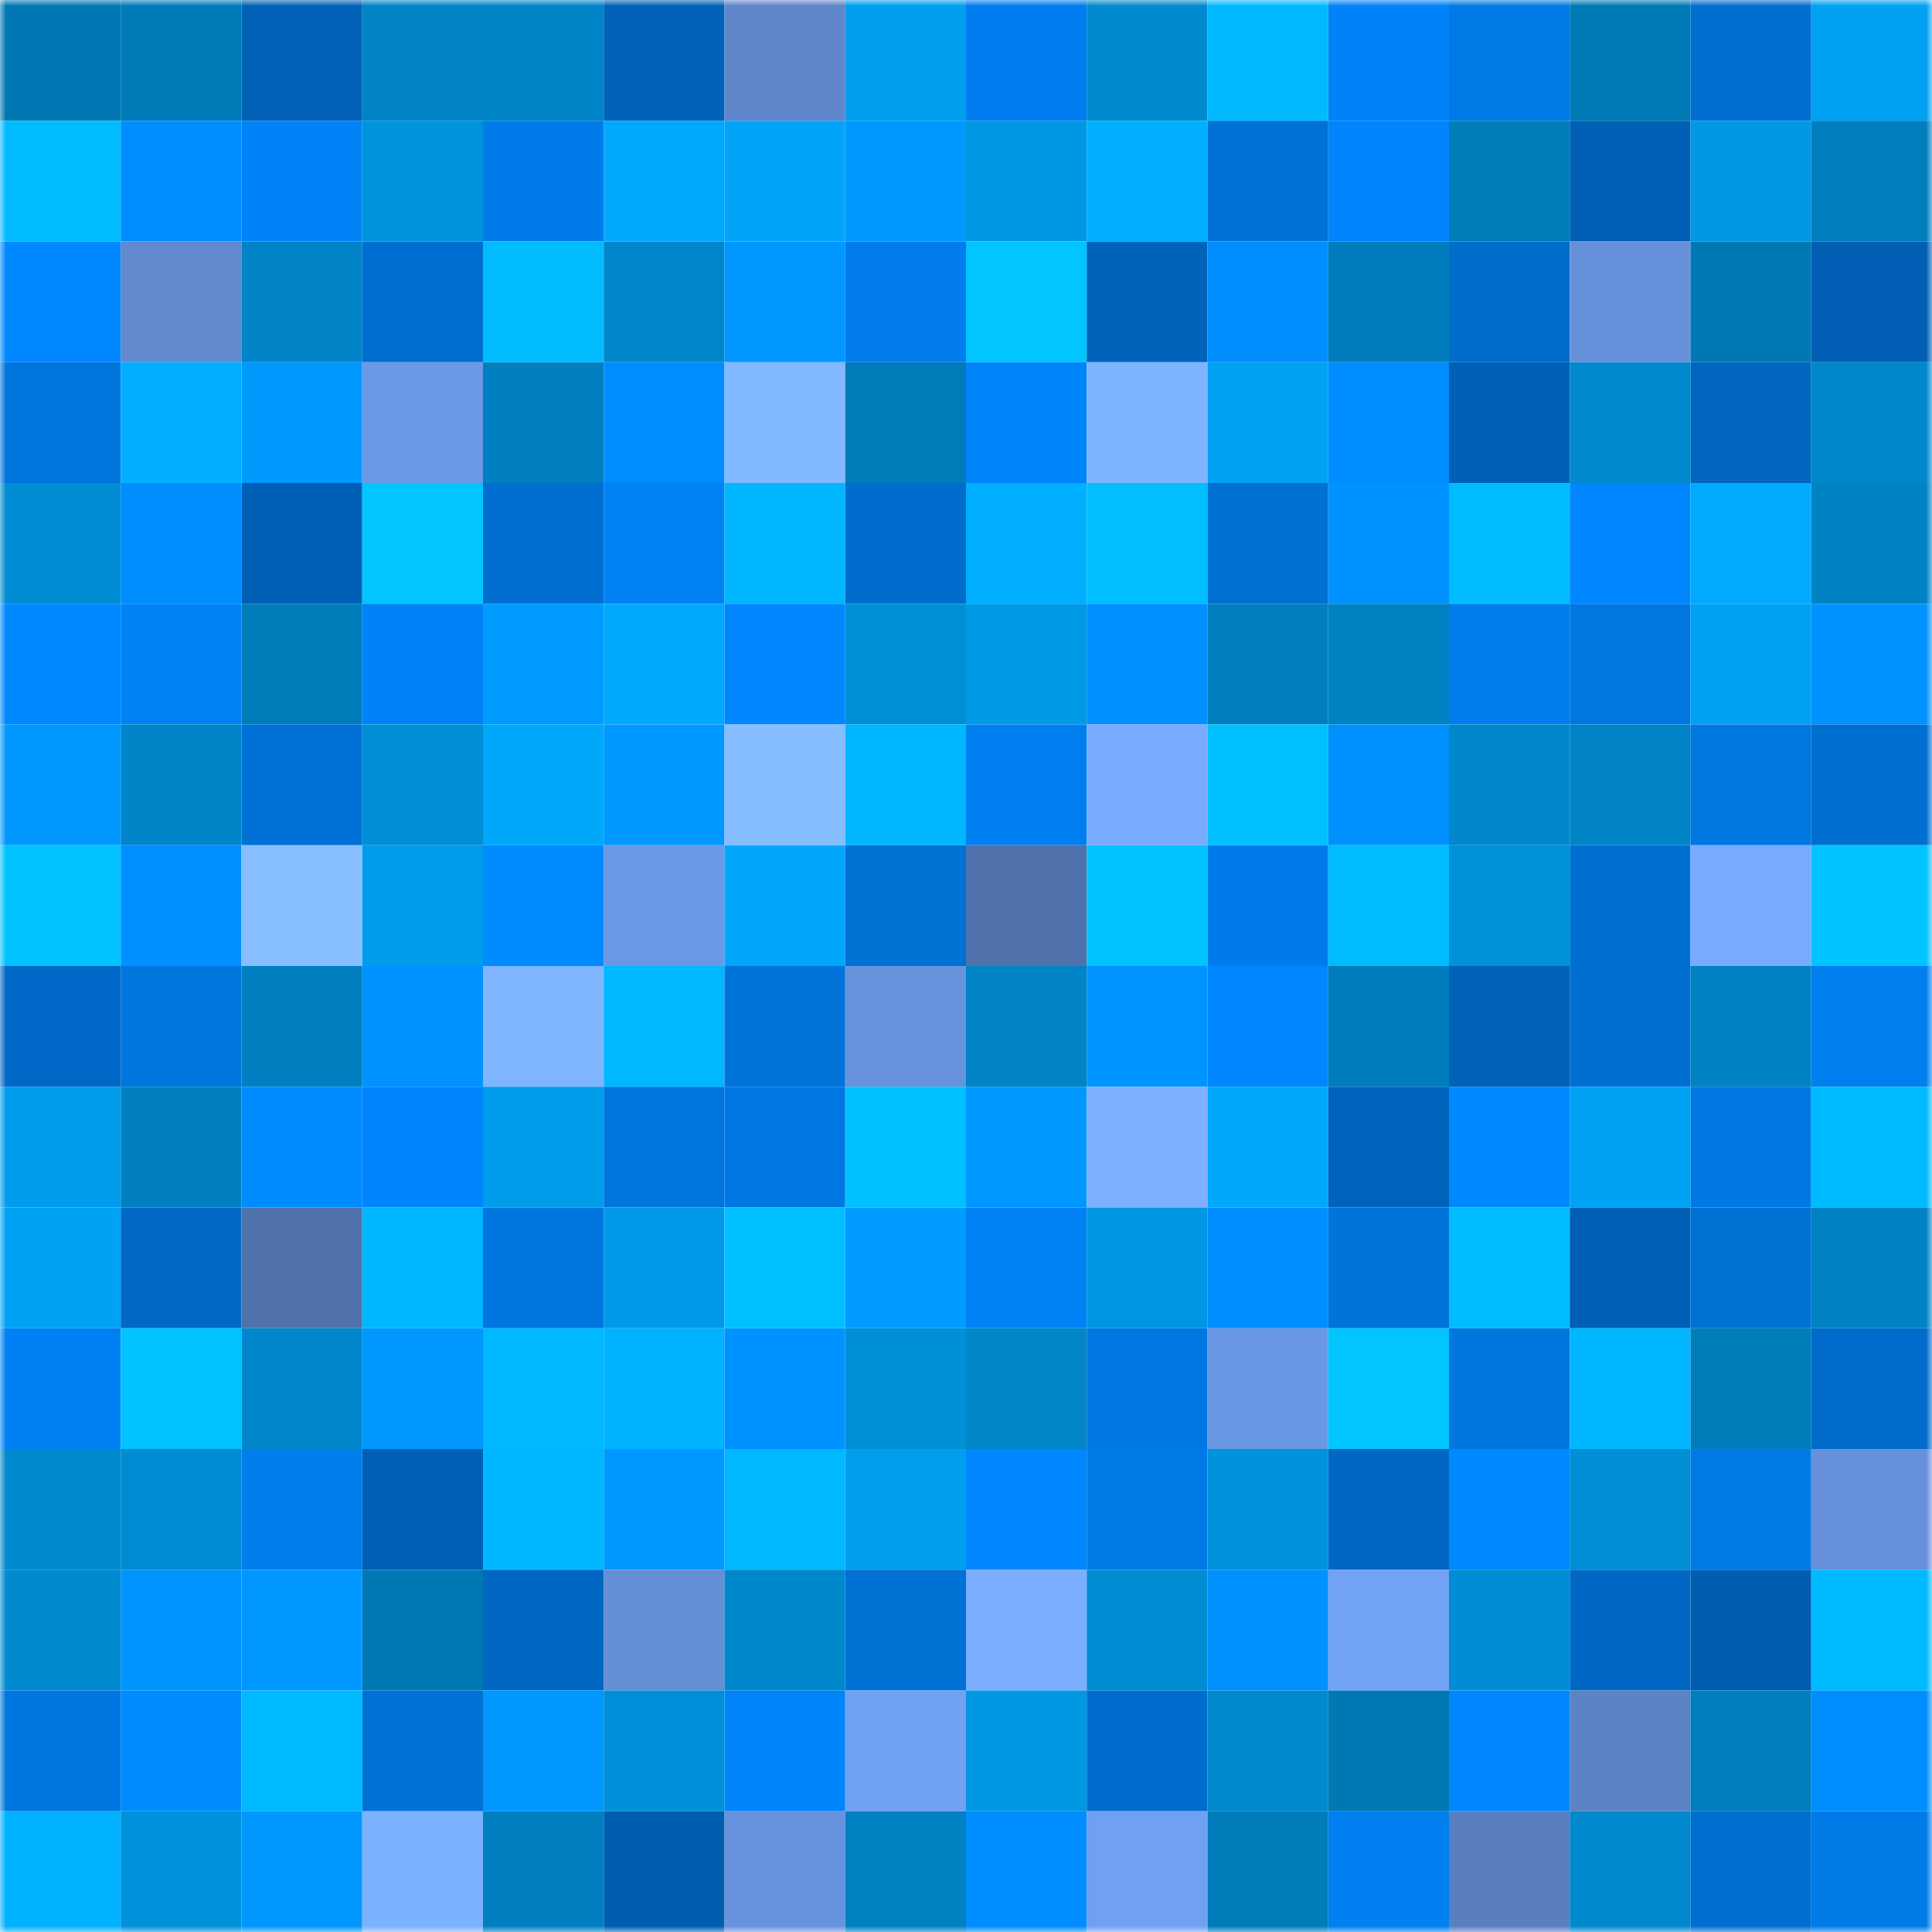 <svg viewBox="0 0 160 160" fill="none" role="img" xmlns="http://www.w3.org/2000/svg" width="240" height="240" name="ens%2Ccharl.eth"><mask id="1702695103" mask-type="alpha" maskUnits="userSpaceOnUse" x="0" y="0" width="160" height="160"><rect width="160" height="160" fill="#FFFFFF"></rect></mask><g mask="url(#1702695103)"><rect x="0" y="0" width="10" height="10" fill="#0077b3"></rect><rect x="10" y="0" width="10" height="10" fill="#007bb9"></rect><rect x="20" y="0" width="10" height="10" fill="#0061b7"></rect><rect x="30" y="0" width="10" height="10" fill="#0084c7"></rect><rect x="40" y="0" width="10" height="10" fill="#0085c8"></rect><rect x="50" y="0" width="10" height="10" fill="#0062b8"></rect><rect x="60" y="0" width="10" height="10" fill="#5f86ca"></rect><rect x="70" y="0" width="10" height="10" fill="#009fee"></rect><rect x="80" y="0" width="10" height="10" fill="#007eef"></rect><rect x="90" y="0" width="10" height="10" fill="#008acf"></rect><rect x="100" y="0" width="10" height="10" fill="#00b9ff"></rect><rect x="110" y="0" width="10" height="10" fill="#0083f8"></rect><rect x="120" y="0" width="10" height="10" fill="#007ae6"></rect><rect x="130" y="0" width="10" height="10" fill="#007ab7"></rect><rect x="140" y="0" width="10" height="10" fill="#006fd1"></rect><rect x="150" y="0" width="10" height="10" fill="#00a1f2"></rect><rect x="0" y="10" width="10" height="10" fill="#00bbff"></rect><rect x="10" y="10" width="10" height="10" fill="#008eff"></rect><rect x="20" y="10" width="10" height="10" fill="#0083f6"></rect><rect x="30" y="10" width="10" height="10" fill="#0093dd"></rect><rect x="40" y="10" width="10" height="10" fill="#007cea"></rect><rect x="50" y="10" width="10" height="10" fill="#00a9fe"></rect><rect x="60" y="10" width="10" height="10" fill="#00a5f9"></rect><rect x="70" y="10" width="10" height="10" fill="#0098ff"></rect><rect x="80" y="10" width="10" height="10" fill="#0098e4"></rect><rect x="90" y="10" width="10" height="10" fill="#00afff"></rect><rect x="100" y="10" width="10" height="10" fill="#0071d6"></rect><rect x="110" y="10" width="10" height="10" fill="#0085fc"></rect><rect x="120" y="10" width="10" height="10" fill="#007dbb"></rect><rect x="130" y="10" width="10" height="10" fill="#0060b5"></rect><rect x="140" y="10" width="10" height="10" fill="#0097e4"></rect><rect x="150" y="10" width="10" height="10" fill="#007ebe"></rect><rect x="0" y="20" width="10" height="10" fill="#0088ff"></rect><rect x="10" y="20" width="10" height="10" fill="#6089ce"></rect><rect x="20" y="20" width="10" height="10" fill="#0084c7"></rect><rect x="30" y="20" width="10" height="10" fill="#006ed0"></rect><rect x="40" y="20" width="10" height="10" fill="#00bcff"></rect><rect x="50" y="20" width="10" height="10" fill="#0086ca"></rect><rect x="60" y="20" width="10" height="10" fill="#0098ff"></rect><rect x="70" y="20" width="10" height="10" fill="#007deb"></rect><rect x="80" y="20" width="10" height="10" fill="#00c5ff"></rect><rect x="90" y="20" width="10" height="10" fill="#0063ba"></rect><rect x="100" y="20" width="10" height="10" fill="#008eff"></rect><rect x="110" y="20" width="10" height="10" fill="#007dbc"></rect><rect x="120" y="20" width="10" height="10" fill="#006dcd"></rect><rect x="130" y="20" width="10" height="10" fill="#6691da"></rect><rect x="140" y="20" width="10" height="10" fill="#0078b4"></rect><rect x="150" y="20" width="10" height="10" fill="#005fb4"></rect><rect x="0" y="30" width="10" height="10" fill="#0075dd"></rect><rect x="10" y="30" width="10" height="10" fill="#00afff"></rect><rect x="20" y="30" width="10" height="10" fill="#009aff"></rect><rect x="30" y="30" width="10" height="10" fill="#6c99e6"></rect><rect x="40" y="30" width="10" height="10" fill="#0080c0"></rect><rect x="50" y="30" width="10" height="10" fill="#008dff"></rect><rect x="60" y="30" width="10" height="10" fill="#82b8ff"></rect><rect x="70" y="30" width="10" height="10" fill="#007cba"></rect><rect x="80" y="30" width="10" height="10" fill="#0084f9"></rect><rect x="90" y="30" width="10" height="10" fill="#7eb4ff"></rect><rect x="100" y="30" width="10" height="10" fill="#00a2f4"></rect><rect x="110" y="30" width="10" height="10" fill="#008dff"></rect><rect x="120" y="30" width="10" height="10" fill="#0060b6"></rect><rect x="130" y="30" width="10" height="10" fill="#0089cd"></rect><rect x="140" y="30" width="10" height="10" fill="#0066c0"></rect><rect x="150" y="30" width="10" height="10" fill="#0088cd"></rect><rect x="0" y="40" width="10" height="10" fill="#008dd4"></rect><rect x="10" y="40" width="10" height="10" fill="#008eff"></rect><rect x="20" y="40" width="10" height="10" fill="#0060b6"></rect><rect x="30" y="40" width="10" height="10" fill="#00c5ff"></rect><rect x="40" y="40" width="10" height="10" fill="#006fd1"></rect><rect x="50" y="40" width="10" height="10" fill="#0081f4"></rect><rect x="60" y="40" width="10" height="10" fill="#00b7ff"></rect><rect x="70" y="40" width="10" height="10" fill="#006dce"></rect><rect x="80" y="40" width="10" height="10" fill="#00afff"></rect><rect x="90" y="40" width="10" height="10" fill="#00beff"></rect><rect x="100" y="40" width="10" height="10" fill="#0070d4"></rect><rect x="110" y="40" width="10" height="10" fill="#0093ff"></rect><rect x="120" y="40" width="10" height="10" fill="#00bdff"></rect><rect x="130" y="40" width="10" height="10" fill="#0087ff"></rect><rect x="140" y="40" width="10" height="10" fill="#00abff"></rect><rect x="150" y="40" width="10" height="10" fill="#0083c5"></rect><rect x="0" y="50" width="10" height="10" fill="#0089ff"></rect><rect x="10" y="50" width="10" height="10" fill="#0082f5"></rect><rect x="20" y="50" width="10" height="10" fill="#007dbb"></rect><rect x="30" y="50" width="10" height="10" fill="#0083f8"></rect><rect x="40" y="50" width="10" height="10" fill="#009bff"></rect><rect x="50" y="50" width="10" height="10" fill="#00a9fe"></rect><rect x="60" y="50" width="10" height="10" fill="#0087fe"></rect><rect x="70" y="50" width="10" height="10" fill="#0090d8"></rect><rect x="80" y="50" width="10" height="10" fill="#009ae7"></rect><rect x="90" y="50" width="10" height="10" fill="#0090ff"></rect><rect x="100" y="50" width="10" height="10" fill="#007fbf"></rect><rect x="110" y="50" width="10" height="10" fill="#0082c3"></rect><rect x="120" y="50" width="10" height="10" fill="#007eed"></rect><rect x="130" y="50" width="10" height="10" fill="#0077e1"></rect><rect x="140" y="50" width="10" height="10" fill="#00a2f3"></rect><rect x="150" y="50" width="10" height="10" fill="#0092ff"></rect><rect x="0" y="60" width="10" height="10" fill="#0098ff"></rect><rect x="10" y="60" width="10" height="10" fill="#0085c8"></rect><rect x="20" y="60" width="10" height="10" fill="#0071d6"></rect><rect x="30" y="60" width="10" height="10" fill="#008ed6"></rect><rect x="40" y="60" width="10" height="10" fill="#00a8fc"></rect><rect x="50" y="60" width="10" height="10" fill="#0099ff"></rect><rect x="60" y="60" width="10" height="10" fill="#85bdff"></rect><rect x="70" y="60" width="10" height="10" fill="#00b7ff"></rect><rect x="80" y="60" width="10" height="10" fill="#007ff0"></rect><rect x="90" y="60" width="10" height="10" fill="#79acff"></rect><rect x="100" y="60" width="10" height="10" fill="#00c0ff"></rect><rect x="110" y="60" width="10" height="10" fill="#0091ff"></rect><rect x="120" y="60" width="10" height="10" fill="#0087cc"></rect><rect x="130" y="60" width="10" height="10" fill="#0084c6"></rect><rect x="140" y="60" width="10" height="10" fill="#0078e2"></rect><rect x="150" y="60" width="10" height="10" fill="#006fd1"></rect><rect x="0" y="70" width="10" height="10" fill="#00c2ff"></rect><rect x="10" y="70" width="10" height="10" fill="#0090ff"></rect><rect x="20" y="70" width="10" height="10" fill="#86beff"></rect><rect x="30" y="70" width="10" height="10" fill="#009be9"></rect><rect x="40" y="70" width="10" height="10" fill="#008bff"></rect><rect x="50" y="70" width="10" height="10" fill="#6b98e5"></rect><rect x="60" y="70" width="10" height="10" fill="#00a7fb"></rect><rect x="70" y="70" width="10" height="10" fill="#0071d5"></rect><rect x="80" y="70" width="10" height="10" fill="#5072ac"></rect><rect x="90" y="70" width="10" height="10" fill="#00c3ff"></rect><rect x="100" y="70" width="10" height="10" fill="#007cea"></rect><rect x="110" y="70" width="10" height="10" fill="#00bbff"></rect><rect x="120" y="70" width="10" height="10" fill="#0091d9"></rect><rect x="130" y="70" width="10" height="10" fill="#006fd2"></rect><rect x="140" y="70" width="10" height="10" fill="#78abff"></rect><rect x="150" y="70" width="10" height="10" fill="#00c4ff"></rect><rect x="0" y="80" width="10" height="10" fill="#0069c7"></rect><rect x="10" y="80" width="10" height="10" fill="#0076df"></rect><rect x="20" y="80" width="10" height="10" fill="#0080c0"></rect><rect x="30" y="80" width="10" height="10" fill="#0093ff"></rect><rect x="40" y="80" width="10" height="10" fill="#80b6ff"></rect><rect x="50" y="80" width="10" height="10" fill="#00b8ff"></rect><rect x="60" y="80" width="10" height="10" fill="#0074db"></rect><rect x="70" y="80" width="10" height="10" fill="#6793dd"></rect><rect x="80" y="80" width="10" height="10" fill="#0084c6"></rect><rect x="90" y="80" width="10" height="10" fill="#0094ff"></rect><rect x="100" y="80" width="10" height="10" fill="#0087ff"></rect><rect x="110" y="80" width="10" height="10" fill="#007dbc"></rect><rect x="120" y="80" width="10" height="10" fill="#0062b8"></rect><rect x="130" y="80" width="10" height="10" fill="#006fd2"></rect><rect x="140" y="80" width="10" height="10" fill="#0083c5"></rect><rect x="150" y="80" width="10" height="10" fill="#007fef"></rect><rect x="0" y="90" width="10" height="10" fill="#009dec"></rect><rect x="10" y="90" width="10" height="10" fill="#0080c0"></rect><rect x="20" y="90" width="10" height="10" fill="#008bff"></rect><rect x="30" y="90" width="10" height="10" fill="#0085fc"></rect><rect x="40" y="90" width="10" height="10" fill="#009deb"></rect><rect x="50" y="90" width="10" height="10" fill="#0075dd"></rect><rect x="60" y="90" width="10" height="10" fill="#0078e3"></rect><rect x="70" y="90" width="10" height="10" fill="#00c1ff"></rect><rect x="80" y="90" width="10" height="10" fill="#0097ff"></rect><rect x="90" y="90" width="10" height="10" fill="#7db1ff"></rect><rect x="100" y="90" width="10" height="10" fill="#00a8fc"></rect><rect x="110" y="90" width="10" height="10" fill="#0064bd"></rect><rect x="120" y="90" width="10" height="10" fill="#0088ff"></rect><rect x="130" y="90" width="10" height="10" fill="#00a2f3"></rect><rect x="140" y="90" width="10" height="10" fill="#0078e3"></rect><rect x="150" y="90" width="10" height="10" fill="#00baff"></rect><rect x="0" y="100" width="10" height="10" fill="#00a2f4"></rect><rect x="10" y="100" width="10" height="10" fill="#0069c5"></rect><rect x="20" y="100" width="10" height="10" fill="#5072ac"></rect><rect x="30" y="100" width="10" height="10" fill="#00b6ff"></rect><rect x="40" y="100" width="10" height="10" fill="#0077e0"></rect><rect x="50" y="100" width="10" height="10" fill="#009ae8"></rect><rect x="60" y="100" width="10" height="10" fill="#00c0ff"></rect><rect x="70" y="100" width="10" height="10" fill="#009cff"></rect><rect x="80" y="100" width="10" height="10" fill="#0082f5"></rect><rect x="90" y="100" width="10" height="10" fill="#0096e2"></rect><rect x="100" y="100" width="10" height="10" fill="#008eff"></rect><rect x="110" y="100" width="10" height="10" fill="#0074db"></rect><rect x="120" y="100" width="10" height="10" fill="#00bdff"></rect><rect x="130" y="100" width="10" height="10" fill="#0060b5"></rect><rect x="140" y="100" width="10" height="10" fill="#0071d5"></rect><rect x="150" y="100" width="10" height="10" fill="#0083c5"></rect><rect x="0" y="110" width="10" height="10" fill="#0081f3"></rect><rect x="10" y="110" width="10" height="10" fill="#00c3ff"></rect><rect x="20" y="110" width="10" height="10" fill="#0087cb"></rect><rect x="30" y="110" width="10" height="10" fill="#0097ff"></rect><rect x="40" y="110" width="10" height="10" fill="#00b8ff"></rect><rect x="50" y="110" width="10" height="10" fill="#00b3ff"></rect><rect x="60" y="110" width="10" height="10" fill="#0092ff"></rect><rect x="70" y="110" width="10" height="10" fill="#0090d8"></rect><rect x="80" y="110" width="10" height="10" fill="#0086c9"></rect><rect x="90" y="110" width="10" height="10" fill="#0078e3"></rect><rect x="100" y="110" width="10" height="10" fill="#6a97e3"></rect><rect x="110" y="110" width="10" height="10" fill="#00c5ff"></rect><rect x="120" y="110" width="10" height="10" fill="#0076de"></rect><rect x="130" y="110" width="10" height="10" fill="#00b6ff"></rect><rect x="140" y="110" width="10" height="10" fill="#007dbb"></rect><rect x="150" y="110" width="10" height="10" fill="#006bca"></rect><rect x="0" y="120" width="10" height="10" fill="#008acf"></rect><rect x="10" y="120" width="10" height="10" fill="#008cd3"></rect><rect x="20" y="120" width="10" height="10" fill="#007eee"></rect><rect x="30" y="120" width="10" height="10" fill="#0060b6"></rect><rect x="40" y="120" width="10" height="10" fill="#00b7ff"></rect><rect x="50" y="120" width="10" height="10" fill="#0099ff"></rect><rect x="60" y="120" width="10" height="10" fill="#00b8ff"></rect><rect x="70" y="120" width="10" height="10" fill="#009fee"></rect><rect x="80" y="120" width="10" height="10" fill="#0087ff"></rect><rect x="90" y="120" width="10" height="10" fill="#007ae7"></rect><rect x="100" y="120" width="10" height="10" fill="#0092dc"></rect><rect x="110" y="120" width="10" height="10" fill="#0068c4"></rect><rect x="120" y="120" width="10" height="10" fill="#0089ff"></rect><rect x="130" y="120" width="10" height="10" fill="#008ed5"></rect><rect x="140" y="120" width="10" height="10" fill="#007ae6"></rect><rect x="150" y="120" width="10" height="10" fill="#6690da"></rect><rect x="0" y="130" width="10" height="10" fill="#008bd1"></rect><rect x="10" y="130" width="10" height="10" fill="#0094ff"></rect><rect x="20" y="130" width="10" height="10" fill="#0097ff"></rect><rect x="30" y="130" width="10" height="10" fill="#0078b4"></rect><rect x="40" y="130" width="10" height="10" fill="#0067c3"></rect><rect x="50" y="130" width="10" height="10" fill="#648fd7"></rect><rect x="60" y="130" width="10" height="10" fill="#0088cd"></rect><rect x="70" y="130" width="10" height="10" fill="#0071d5"></rect><rect x="80" y="130" width="10" height="10" fill="#7baeff"></rect><rect x="90" y="130" width="10" height="10" fill="#008cd3"></rect><rect x="100" y="130" width="10" height="10" fill="#0091ff"></rect><rect x="110" y="130" width="10" height="10" fill="#72a2f4"></rect><rect x="120" y="130" width="10" height="10" fill="#008dd5"></rect><rect x="130" y="130" width="10" height="10" fill="#0068c4"></rect><rect x="140" y="130" width="10" height="10" fill="#005eb2"></rect><rect x="150" y="130" width="10" height="10" fill="#00baff"></rect><rect x="0" y="140" width="10" height="10" fill="#0077e0"></rect><rect x="10" y="140" width="10" height="10" fill="#008cff"></rect><rect x="20" y="140" width="10" height="10" fill="#00baff"></rect><rect x="30" y="140" width="10" height="10" fill="#0072d7"></rect><rect x="40" y="140" width="10" height="10" fill="#0097ff"></rect><rect x="50" y="140" width="10" height="10" fill="#0090d9"></rect><rect x="60" y="140" width="10" height="10" fill="#0084fa"></rect><rect x="70" y="140" width="10" height="10" fill="#71a1f3"></rect><rect x="80" y="140" width="10" height="10" fill="#0097e3"></rect><rect x="90" y="140" width="10" height="10" fill="#006ccd"></rect><rect x="100" y="140" width="10" height="10" fill="#0089ce"></rect><rect x="110" y="140" width="10" height="10" fill="#0078b4"></rect><rect x="120" y="140" width="10" height="10" fill="#0086fd"></rect><rect x="130" y="140" width="10" height="10" fill="#5c83c5"></rect><rect x="140" y="140" width="10" height="10" fill="#007ebe"></rect><rect x="150" y="140" width="10" height="10" fill="#008eff"></rect><rect x="0" y="150" width="10" height="10" fill="#00b1ff"></rect><rect x="10" y="150" width="10" height="10" fill="#0091db"></rect><rect x="20" y="150" width="10" height="10" fill="#0097ff"></rect><rect x="30" y="150" width="10" height="10" fill="#7cb1ff"></rect><rect x="40" y="150" width="10" height="10" fill="#0080c0"></rect><rect x="50" y="150" width="10" height="10" fill="#005eb1"></rect><rect x="60" y="150" width="10" height="10" fill="#6792dd"></rect><rect x="70" y="150" width="10" height="10" fill="#0081c1"></rect><rect x="80" y="150" width="10" height="10" fill="#008dff"></rect><rect x="90" y="150" width="10" height="10" fill="#71a0f2"></rect><rect x="100" y="150" width="10" height="10" fill="#007cbb"></rect><rect x="110" y="150" width="10" height="10" fill="#0080f1"></rect><rect x="120" y="150" width="10" height="10" fill="#5a7fc0"></rect><rect x="130" y="150" width="10" height="10" fill="#0089cd"></rect><rect x="140" y="150" width="10" height="10" fill="#006ed0"></rect><rect x="150" y="150" width="10" height="10" fill="#007be8"></rect></g></svg>